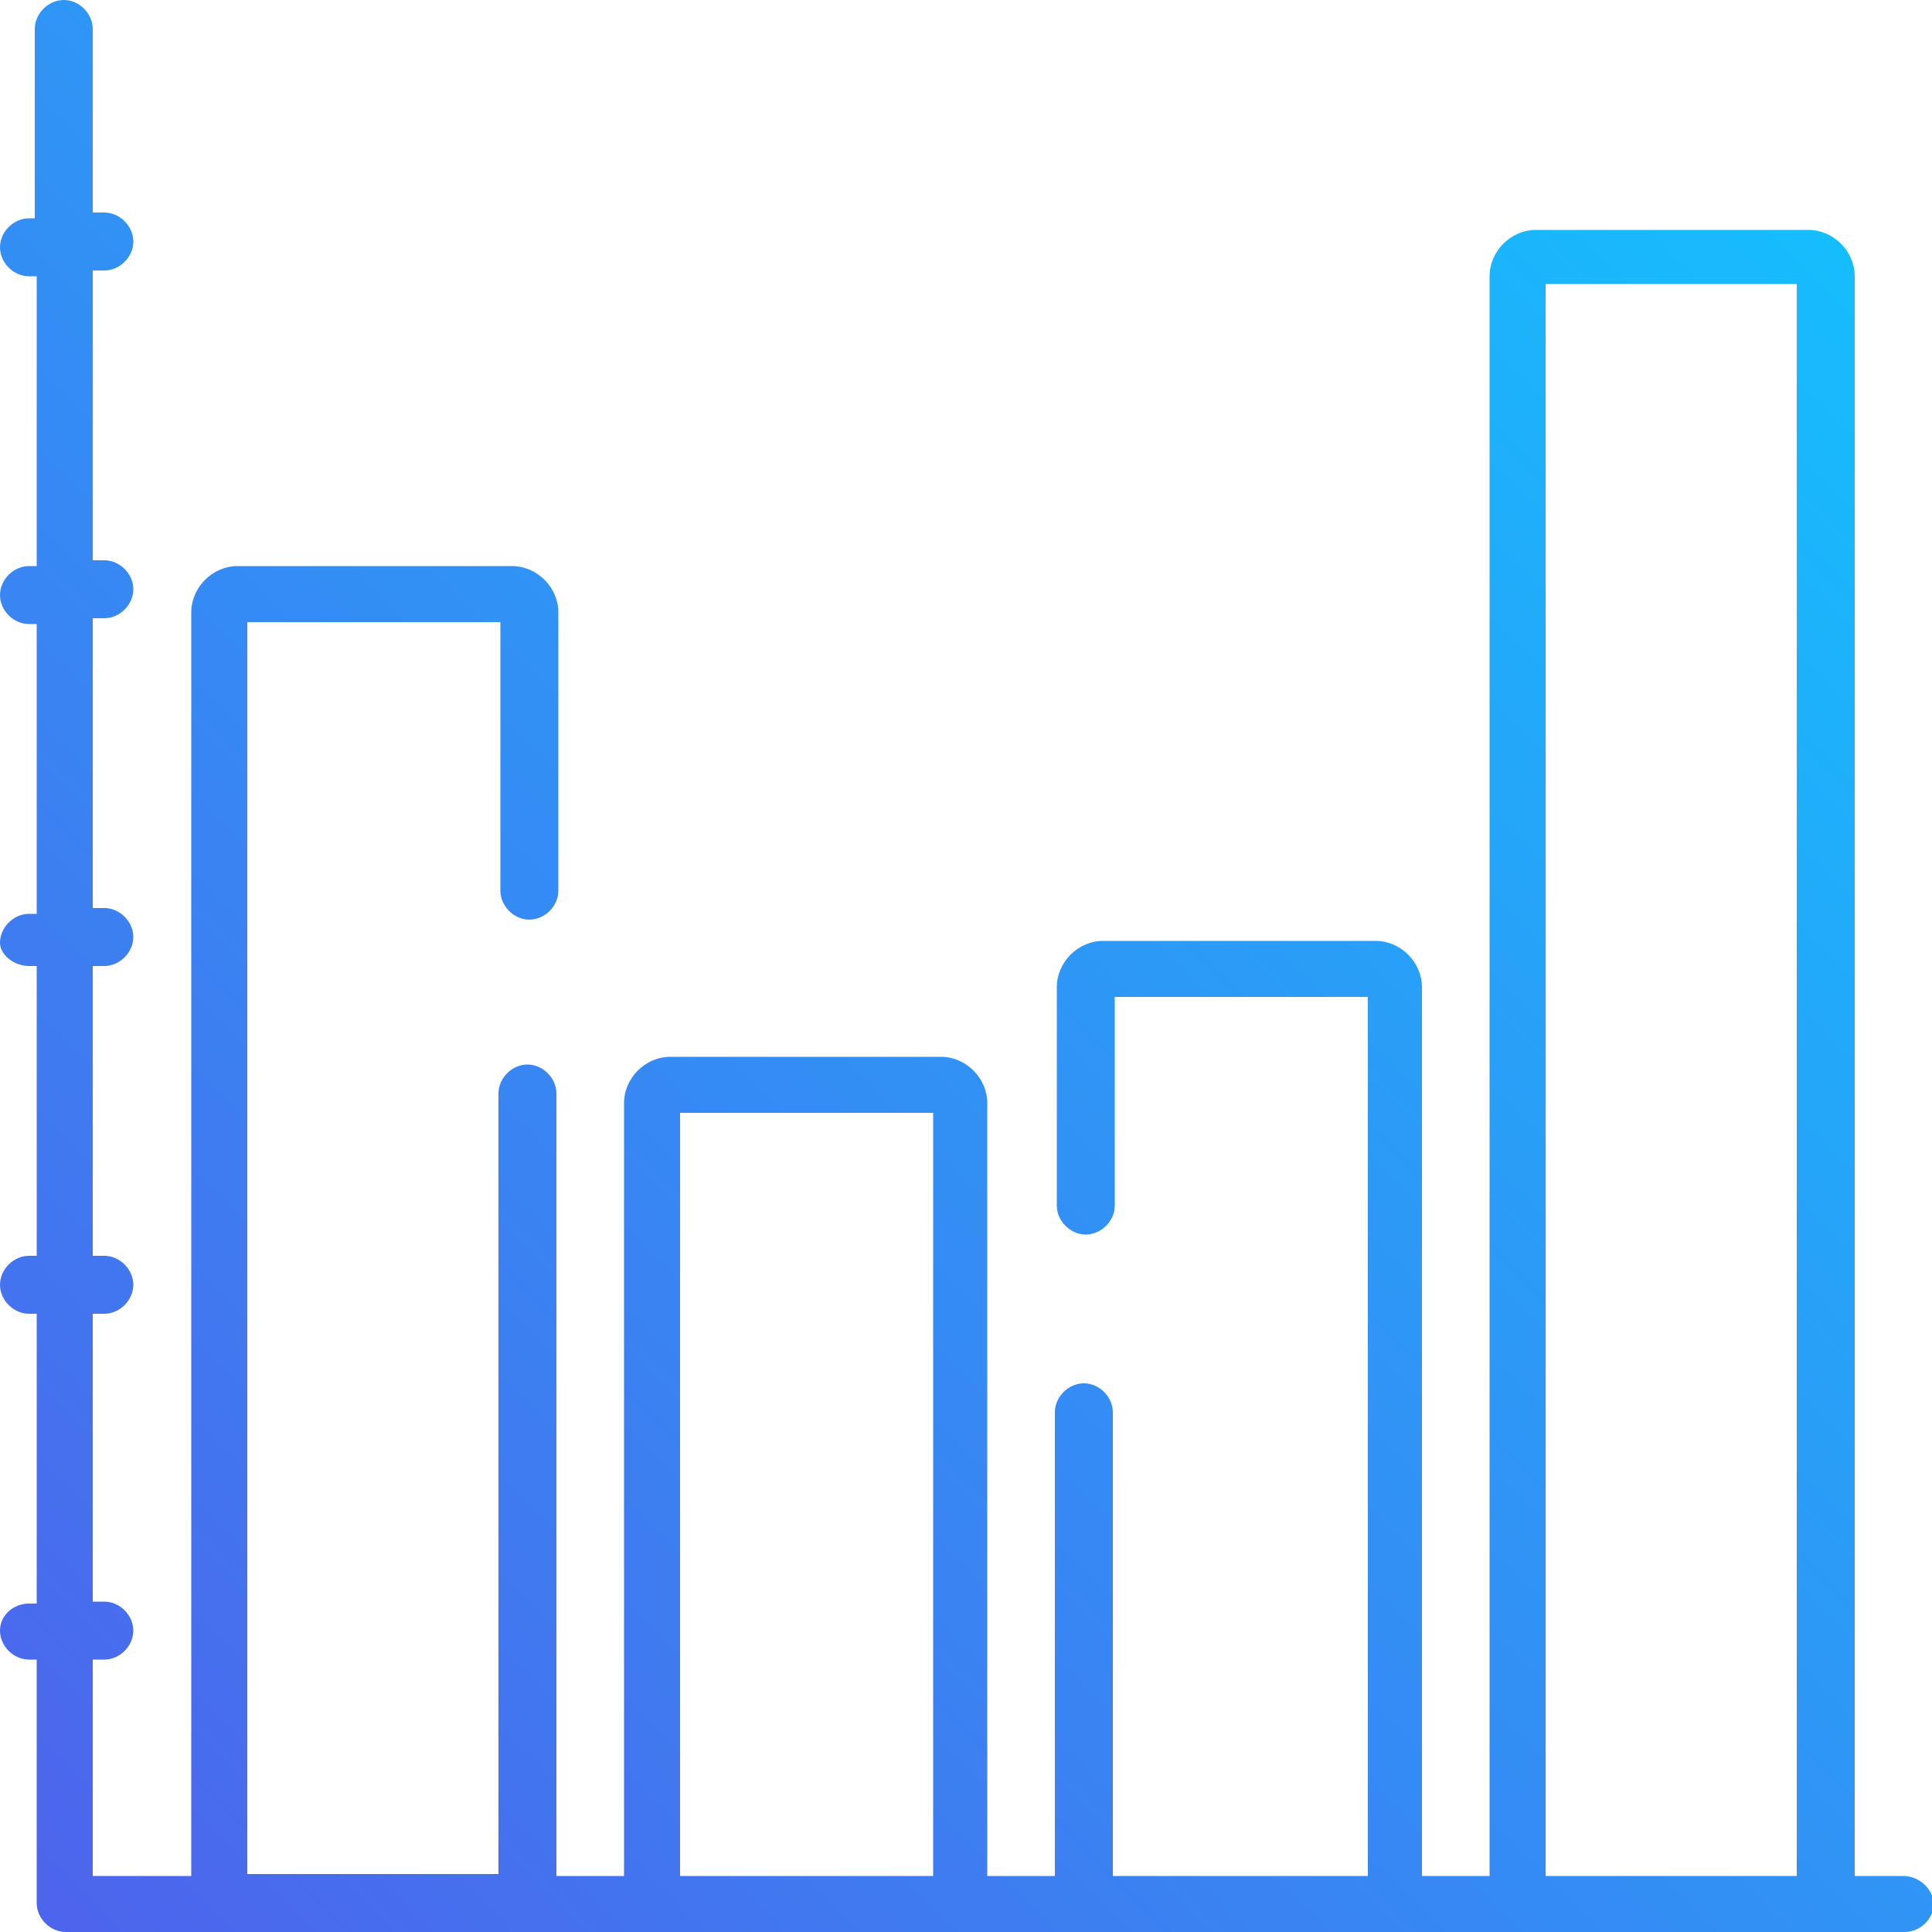 <svg xmlns="http://www.w3.org/2000/svg" xmlns:xlink="http://www.w3.org/1999/xlink" id="Capa_1" x="0px" y="0px" viewBox="0 0 100 100" style="enable-background:new 0 0 100 100;" xml:space="preserve"><style type="text/css">	.st0{fill:url(#SVGID_1_);}</style><g>	<g>		<linearGradient id="SVGID_1_" gradientUnits="userSpaceOnUse" x1="99.789" y1="1.122" x2="1.497" y2="99.414">			<stop offset="0" style="stop-color:#11C5FF"></stop>			<stop offset="0.994" style="stop-color:#4D64EC"></stop>		</linearGradient>		<path class="st0" d="M98.5,97.1H96V14.3c0-1.3-1.1-2.4-2.4-2.4H79.5c-1.3,0-2.4,1.1-2.4,2.4v82.8h-3.5v-46c0-1.3-1.1-2.4-2.4-2.4   H57.1c-1.3,0-2.4,1.1-2.4,2.4v11.3c0,0.8,0.7,1.5,1.5,1.5s1.5-0.7,1.5-1.5V51.6h13.1v45.5H57.6v-24c0-0.8-0.7-1.5-1.5-1.5   s-1.5,0.7-1.5,1.5v24h-3.5v-40c0-1.3-1.1-2.4-2.4-2.4H34.7c-1.3,0-2.4,1.1-2.4,2.4v40h-3.5V56.6c0-0.8-0.7-1.5-1.5-1.5   c-0.8,0-1.5,0.7-1.5,1.5v40.4H12.8V32.2h13.1v13.9c0,0.8,0.7,1.5,1.5,1.5c0.8,0,1.5-0.7,1.5-1.5V31.7c0-1.3-1.1-2.4-2.4-2.4H12.3   c-1.3,0-2.4,1.1-2.4,2.4v65.4H4.8V85.9h0.6c0.8,0,1.5-0.7,1.5-1.5c0-0.8-0.7-1.5-1.5-1.5H4.8V68h0.6c0.8,0,1.5-0.7,1.5-1.5   c0-0.8-0.7-1.5-1.5-1.5H4.8V50h0.6c0.8,0,1.5-0.7,1.5-1.5c0-0.8-0.7-1.5-1.5-1.5H4.8v-15h0.6c0.8,0,1.5-0.7,1.5-1.5   c0-0.8-0.7-1.5-1.5-1.5H4.8v-15h0.6c0.8,0,1.5-0.7,1.5-1.5c0-0.8-0.7-1.5-1.5-1.5H4.8V1.5C4.8,0.7,4.1,0,3.3,0S1.8,0.7,1.8,1.5   v9.8H1.5c-0.8,0-1.5,0.7-1.5,1.5c0,0.8,0.7,1.5,1.5,1.5h0.4v15H1.5c-0.8,0-1.5,0.7-1.5,1.5c0,0.8,0.7,1.5,1.5,1.5h0.4v15H1.5   c-0.8,0-1.5,0.7-1.5,1.5C0,49.4,0.7,50,1.5,50h0.4v15H1.5C0.7,65,0,65.7,0,66.5C0,67.3,0.7,68,1.5,68h0.4v15H1.5   C0.7,83,0,83.6,0,84.4c0,0.8,0.7,1.5,1.5,1.5h0.4v12.6c0,0.8,0.7,1.5,1.5,1.5h8h16h6.4h16h6.4h16h6.4h16h4c0.8,0,1.5-0.7,1.5-1.5   C100,97.7,99.3,97.1,98.5,97.1z M48.2,97.1H35.2V57.6h13.1V97.1z M93,97.1H80V14.7H93V97.1z"></path>	</g></g></svg>